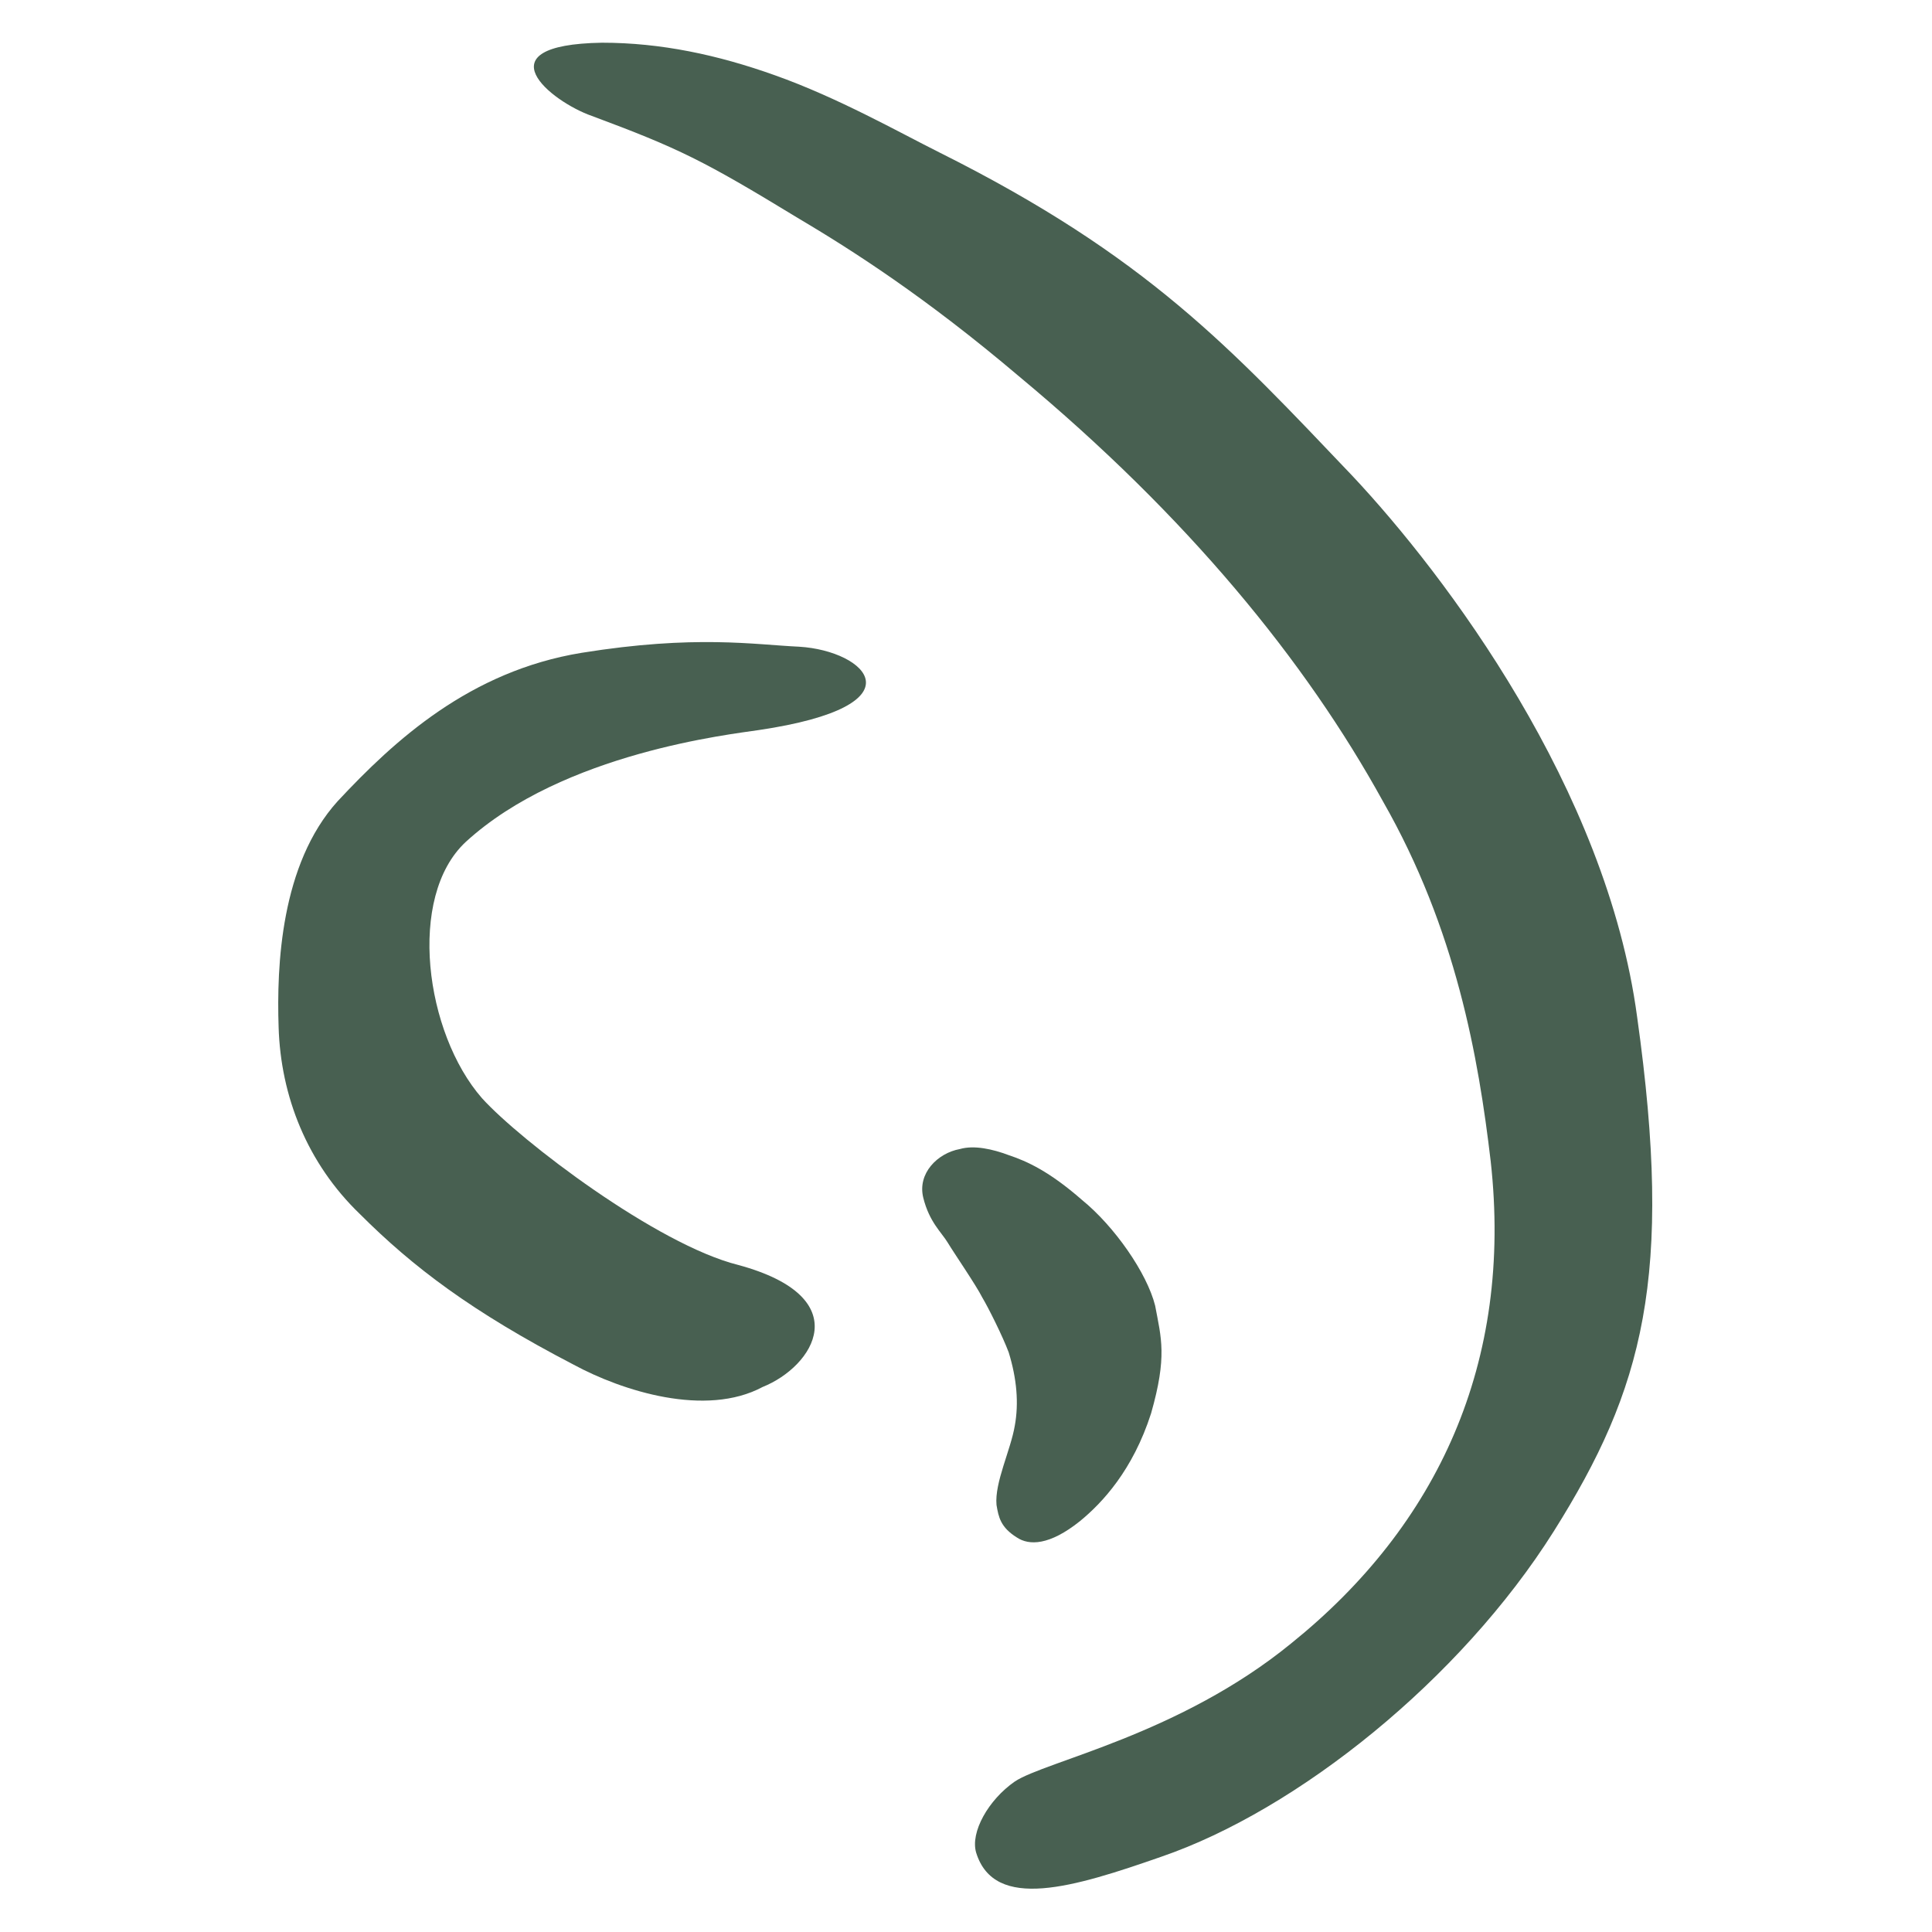 <?xml version="1.0" encoding="utf-8"?>
<!-- Generator: $$$/GeneralStr/196=Adobe Illustrator 27.6.0, SVG Export Plug-In . SVG Version: 6.00 Build 0)  -->
<svg version="1.1" id="Ebene_1" xmlns="http://www.w3.org/2000/svg" xmlns:xlink="http://www.w3.org/1999/xlink" x="0px" y="0px"
	 viewBox="0 0 95 95" style="enable-background:new 0 0 95 95;" xml:space="preserve">
<style type="text/css">
	.st0{fill:#486051;}
</style>
<g id="signet_00000133512018239936077740000010324335813263382951_">
	<path class="st0" d="M45.4,58.9c0.3,1.2,0.9,1.7,1.2,2.2c0.3,0.5,1.4,2.1,1.7,2.7c0.3,0.5,1,1.9,1.3,2.7c0.4,1.3,0.5,2.5,0.3,3.6
		c-0.2,1.2-1,2.8-0.9,3.9c0.1,0.6,0.2,1.1,1,1.6c0.6,0.4,1.6,0.4,3.1-0.8c1.1-0.9,2.6-2.5,3.5-5.3c0.8-2.8,0.5-3.7,0.2-5.3
		c-0.4-1.6-2-3.9-3.6-5.2c-1.6-1.4-2.7-1.9-3.6-2.2c-0.8-0.3-1.7-0.5-2.4-0.3C46.1,56.7,45.1,57.7,45.4,58.9"/>
	<path class="st0" d="M39.3,31.8c-2.2-0.1-5.1-0.6-10.7,0.3c-5.5,0.9-9.2,4.3-12,7.3c-2.8,3.1-3,8.1-2.9,11.1c0.1,3.4,1.4,6.7,4,9.2
		c2.6,2.6,5.5,4.8,10.5,7.4c2.4,1.3,6.5,2.6,9.3,1.1c2.5-1,4.7-4.4-1.2-6c-4-1-10.7-6.1-12.6-8.2c-2.8-3.2-3.7-9.9-0.8-12.6
		c4.8-4.4,13.1-5.3,14.4-5.5C45.4,34.7,42.6,32,39.3,31.8"/>
	<path class="st0" d="M29.6,2.1c2.9,0,5.7,0.6,8.5,1.6c3.1,1.1,6.1,2.8,8.1,3.8c10.2,5.1,14.3,9.6,20.3,15.9
		C71.1,28.3,79,38.8,80.5,50c1.8,12.8,0.3,18.3-4.1,25.3C71.8,82.6,63.8,89,57.1,91.3c-4.3,1.5-8.2,2.7-9.1-0.2
		c-0.3-1,0.6-2.6,1.9-3.5c1.5-1,8.1-2.3,13.6-6.8C70.7,75,74.4,67,73.3,57.1C72.7,52,71.6,45.7,68,39.4c-3.8-6.9-9.6-14-17.9-20.9
		c-4.6-3.9-8.2-6.2-10.9-7.8c-4.6-2.8-5.8-3.4-10.1-5C27.1,5,23.6,2.2,29.6,2.1"/>
</g>
</svg>
